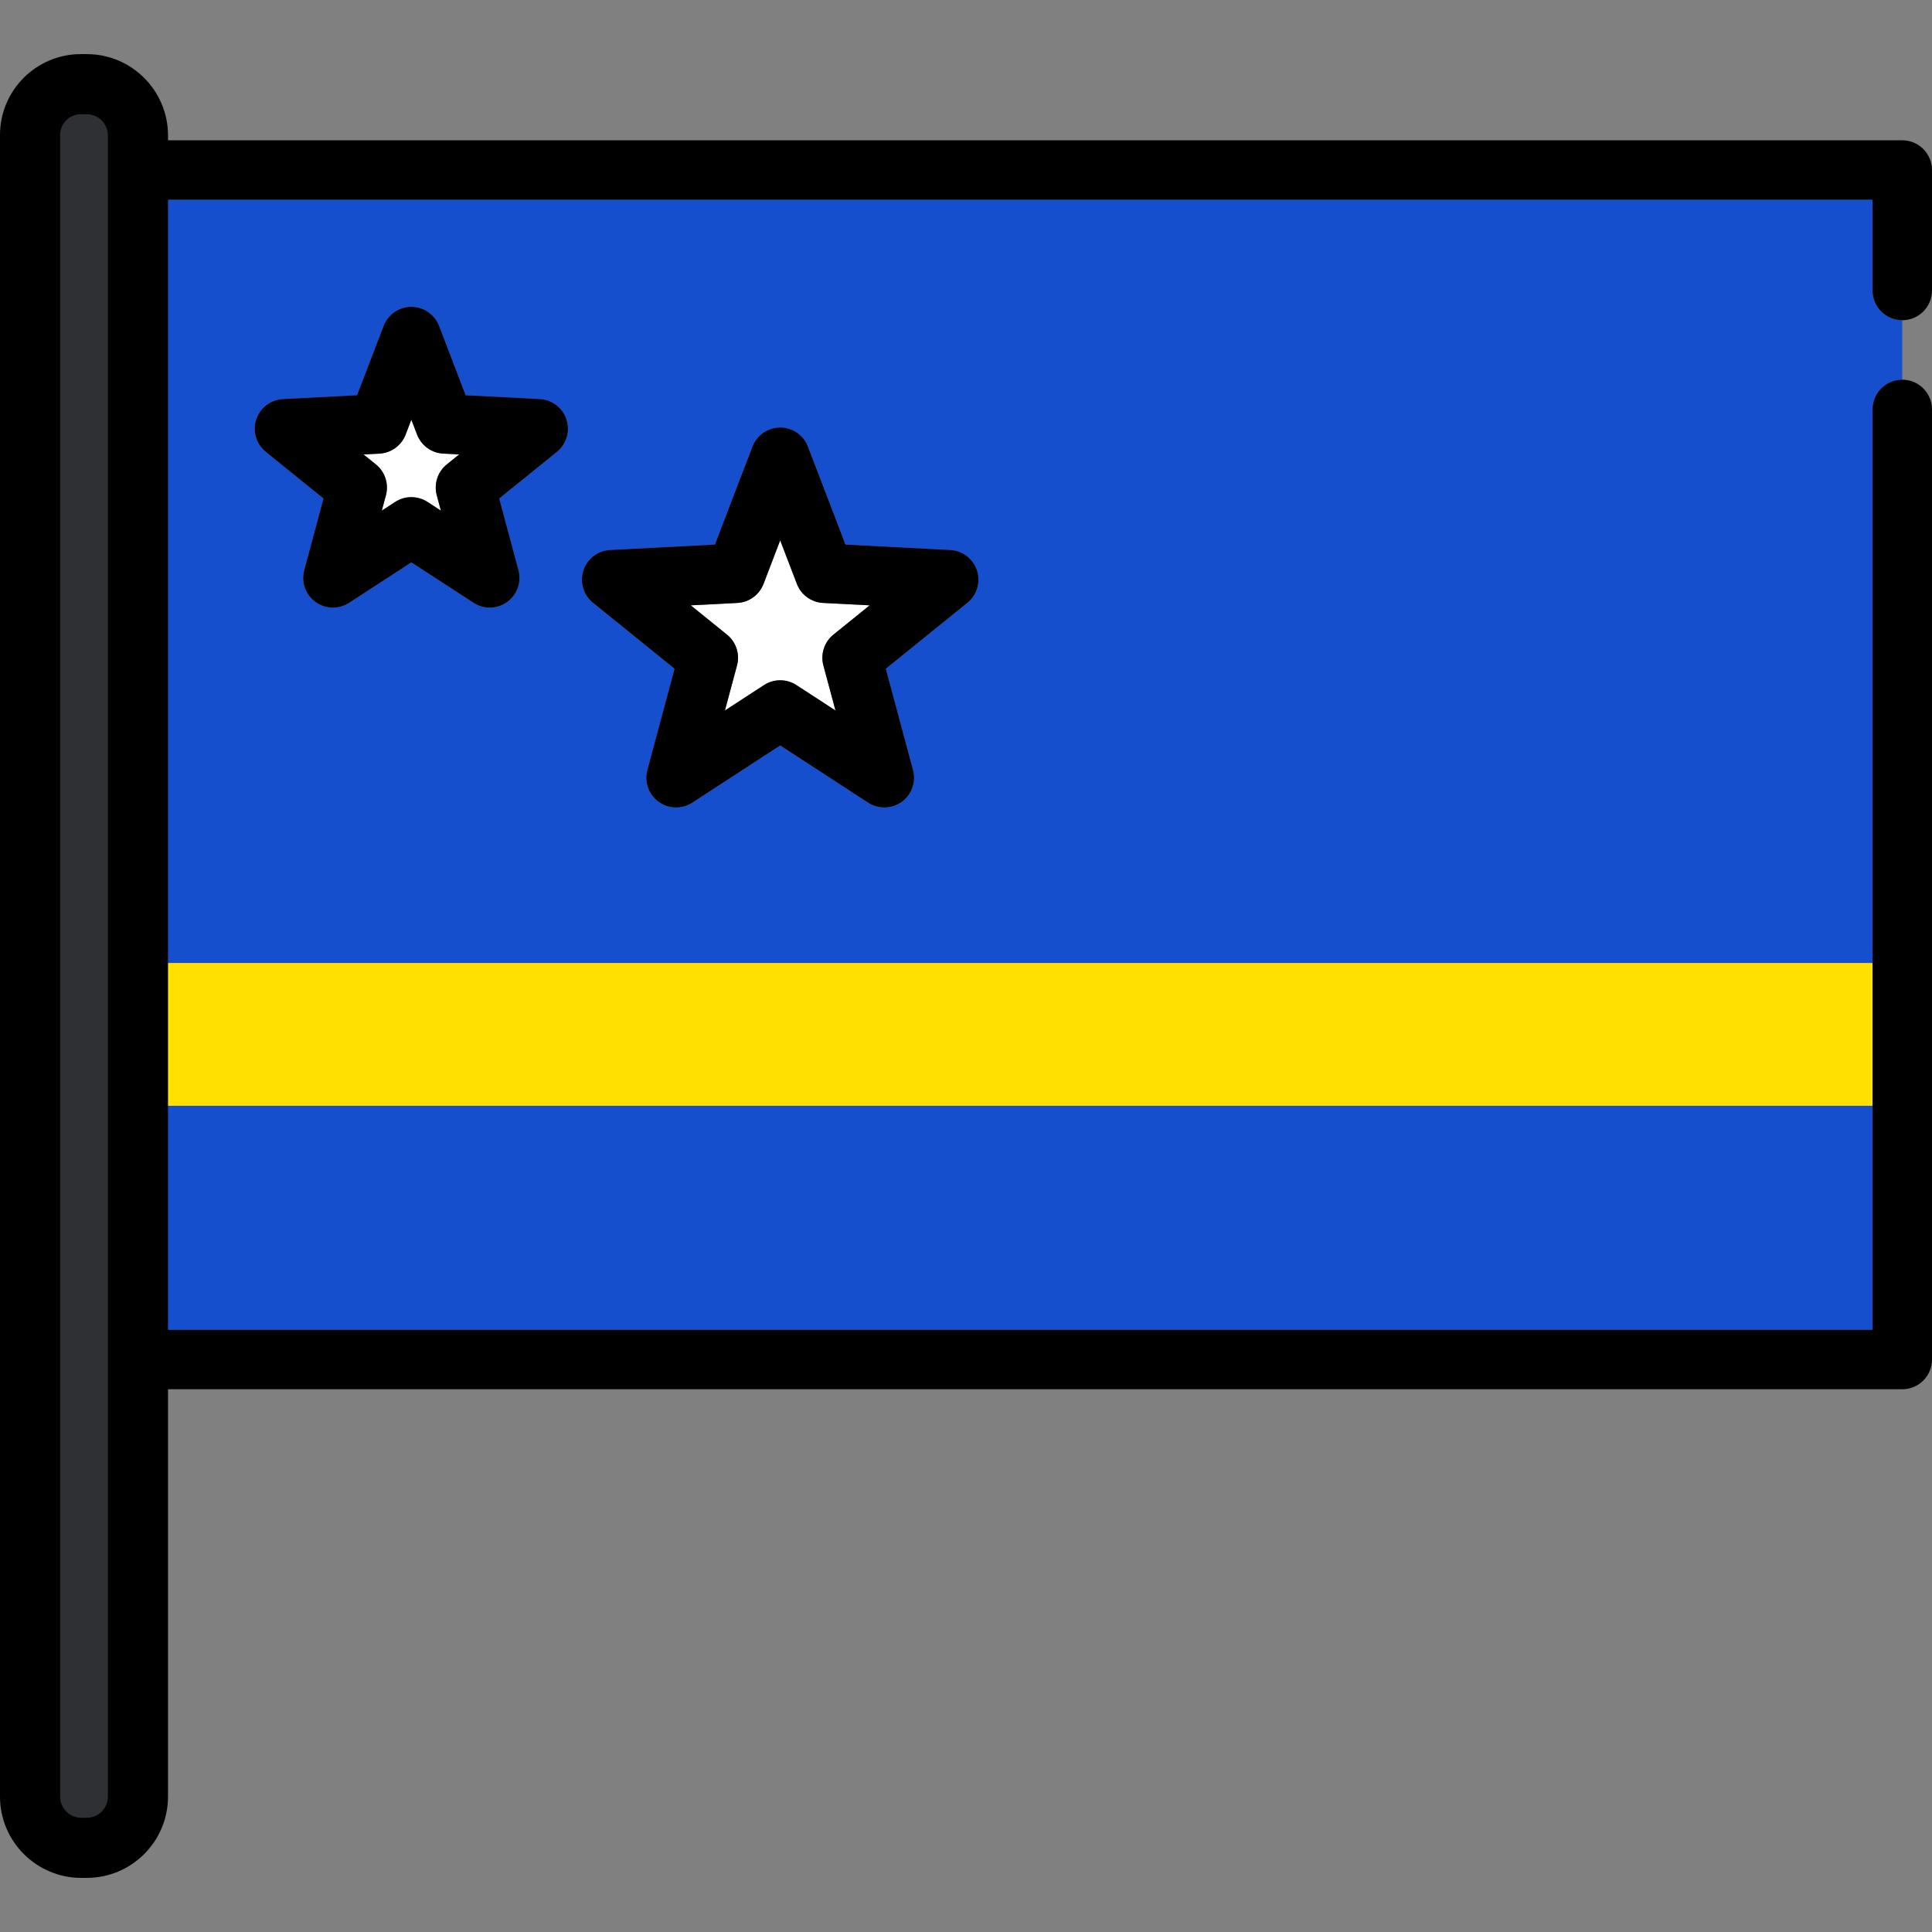 <?xml version="1.0" encoding="iso-8859-1"?>
<!-- Uploaded to: SVG Repo, www.svgrepo.com, Generator: SVG Repo Mixer Tools -->
<svg version="1.1" id="Layer_1" xmlns="http://www.w3.org/2000/svg" xmlns:xlink="http://www.w3.org/1999/xlink" 
	 viewBox="0 0 512 512" xml:space="preserve">
<rect x="0" y="0" width="512" height="512" fill="#808080" stroke="none"/>
<g>
	<rect x="39.132" y="293.04" style="fill:#164FCE;" width="457.103" height="59.368"/>
	<path style="fill:#164FCE;" d="M496.237,76.98V52.94H39.132v202.271h457.106V108.503c0-4.352,3.528-7.881,7.881-7.881V84.86
		C499.765,84.86,496.237,81.332,496.237,76.98z M147.593,119.749l-15.292,12.363l5.104,18.991c0.848,3.153-0.338,6.502-2.98,8.421
		c-1.378,1.001-3.003,1.505-4.631,1.505c-1.492,0-2.988-0.423-4.298-1.275l-16.486-10.722l-16.485,10.722
		c-2.737,1.779-6.288,1.689-8.929-0.229c-2.642-1.919-3.827-5.268-2.98-8.421l5.105-18.991L70.43,119.75
		c-2.54-2.053-3.549-5.459-2.54-8.564c1.008-3.104,3.828-5.267,7.088-5.435l19.639-1.014l7.034-18.364
		c1.168-3.049,4.094-5.063,7.359-5.063s6.193,2.014,7.361,5.063l7.033,18.364l19.639,1.014c3.261,0.169,6.081,2.331,7.089,5.435
		C151.141,114.291,150.132,117.696,147.593,119.749z M256.376,159.743l-21.618,17.478l7.215,26.846
		c0.848,3.153-0.337,6.502-2.98,8.42c-2.642,1.919-6.193,2.01-8.929,0.231l-23.303-15.158l-23.303,15.158
		c-1.309,0.851-2.804,1.275-4.297,1.275c-1.628,0-3.254-0.503-4.632-1.505c-2.641-1.919-3.827-5.268-2.98-8.421l7.216-26.846
		l-21.62-17.478c-2.539-2.053-3.548-5.459-2.54-8.563c1.008-3.106,3.828-5.267,7.089-5.435l27.764-1.434l9.941-25.96
		c1.168-3.049,4.095-5.063,7.361-5.063c3.264,0,6.191,2.014,7.359,5.063l9.944,25.96l27.763,1.434
		c3.261,0.169,6.08,2.329,7.089,5.434C259.924,154.285,258.915,157.691,256.376,159.743z"/>
</g>
<rect x="39.132" y="255.214" style="fill:#FFE000;" width="457.103" height="37.827"/>
<path style="fill:#FFFFFF;" d="M211.179,154.736l-4.417-11.533l-4.417,11.533c-1.115,2.911-3.84,4.891-6.954,5.051l-12.333,0.636
	l9.604,7.765c2.424,1.959,3.465,5.164,2.656,8.173l-3.205,11.927l10.35-6.734c1.307-0.85,2.803-1.275,4.299-1.275
	c1.494,0,2.989,0.425,4.297,1.275l10.354,6.735l-3.207-11.928c-0.808-3.009,0.233-6.214,2.656-8.173l9.604-7.765l-12.333-0.636
	C215.019,159.625,212.293,157.646,211.179,154.736z"/>
<path d="M251.826,145.745l-27.763-1.434l-9.944-25.96c-1.168-3.049-4.094-5.063-7.359-5.063c-3.265,0-6.193,2.014-7.361,5.063
	l-9.941,25.96l-27.764,1.434c-3.261,0.169-6.081,2.329-7.089,5.436c-1.008,3.104,0.001,6.509,2.54,8.563l21.62,17.478l-7.216,26.846
	c-0.848,3.153,0.338,6.502,2.98,8.421c1.379,1.001,3.004,1.505,4.632,1.505c1.492,0,2.988-0.423,4.297-1.275l23.303-15.158
	l23.303,15.158c2.736,1.779,6.287,1.689,8.929-0.23c2.642-1.918,3.827-5.268,2.98-8.42l-7.215-26.846l21.618-17.478
	c2.54-2.053,3.549-5.459,2.541-8.564C257.907,148.074,255.089,145.914,251.826,145.745z M220.861,168.188
	c-2.423,1.959-3.464,5.164-2.656,8.173l3.207,11.928l-10.354-6.735c-1.307-0.85-2.803-1.275-4.297-1.275
	c-1.496,0-2.991,0.425-4.299,1.275l-10.35,6.734l3.205-11.927c0.809-3.009-0.232-6.214-2.656-8.173l-9.604-7.765l12.333-0.636
	c3.115-0.161,5.839-2.141,6.954-5.051l4.417-11.533l4.417,11.533c1.114,2.911,3.84,4.891,6.953,5.051l12.333,0.636L220.861,168.188z
	"/>
<path style="fill:#FFFFFF;" d="M113.309,133.024l3.533,2.299l-1.094-4.072c-0.808-3.009,0.232-6.214,2.656-8.173l3.278-2.65
	l-4.21-0.218c-3.113-0.16-5.839-2.14-6.953-5.051l-1.508-3.936l-1.507,3.936c-1.114,2.911-3.839,4.891-6.953,5.051l-4.21,0.218
	l3.278,2.65c2.424,1.96,3.465,5.164,2.656,8.173l-1.093,4.072l3.533-2.299c1.305-0.85,2.802-1.275,4.297-1.275
	C110.506,131.75,112.002,132.176,113.309,133.024z"/>
<path d="M143.043,105.75l-19.639-1.014l-7.033-18.364c-1.168-3.049-4.095-5.063-7.361-5.063c-3.264,0-6.191,2.014-7.359,5.063
	l-7.034,18.364l-19.639,1.014c-3.26,0.169-6.08,2.331-7.088,5.435c-1.009,3.105,0,6.51,2.54,8.564l15.292,12.363l-5.105,18.991
	c-0.848,3.153,0.337,6.502,2.98,8.421c2.641,1.918,6.192,2.01,8.929,0.229l16.485-10.722l16.486,10.722
	c1.309,0.852,2.805,1.275,4.298,1.275c1.628,0,3.254-0.505,4.631-1.505c2.641-1.919,3.827-5.268,2.98-8.421l-5.104-18.991
	l15.292-12.363c2.539-2.053,3.548-5.459,2.54-8.564C149.125,108.081,146.305,105.919,143.043,105.75z M101.181,135.324l1.093-4.072
	c0.809-3.009-0.232-6.214-2.656-8.173l-3.278-2.65l4.21-0.218c3.114-0.16,5.839-2.14,6.953-5.051l1.507-3.936l1.508,3.936
	c1.114,2.911,3.84,4.891,6.953,5.051l4.21,0.218l-3.278,2.65c-2.424,1.96-3.464,5.164-2.656,8.173l1.094,4.072l-3.533-2.299
	c-1.307-0.85-2.803-1.275-4.299-1.275c-1.495,0-2.99,0.425-4.297,1.275L101.181,135.324z"/>
<path d="M496.237,108.503v146.708v37.827v59.368H39.132v-59.368v-37.827V52.94h457.106v24.04c0,4.352,3.528,7.88,7.881,7.88
	c4.354,0,7.882-3.528,7.882-7.88v-31.92c0-4.353-3.528-7.881-7.882-7.881H31.251c-4.354,0-7.882,3.528-7.882,7.881v315.227
	c0,4.352,3.528,7.881,7.882,7.881h472.867c4.354,0,7.882-3.529,7.882-7.881V108.503c0-4.352-3.528-7.881-7.882-7.881
	C499.765,100.622,496.237,104.15,496.237,108.503z"/>
<path style="fill:#2E3033;" d="M21.536,488.1c-6.603,0-11.976-5.373-11.976-11.976V35.766c0-6.542,5.323-11.865,11.865-11.865h1.565
	c6.604,0,11.976,5.373,11.976,11.976v440.247c0,6.604-5.373,11.976-11.976,11.976h-1.454V488.1z"/>
<path d="M22.99,14.34h-1.565C9.611,14.34,0,23.951,0,35.766v440.358C0,488,9.661,497.66,21.536,497.66h1.453
	c11.876,0,21.536-9.661,21.536-21.536V35.876C44.526,24.001,34.865,14.34,22.99,14.34z M28.592,476.124
	c0,3.089-2.513,5.602-5.602,5.602h-1.453c-3.089,0-5.602-2.513-5.602-5.602V35.766c0-3.028,2.463-5.492,5.492-5.492h1.565
	c3.089,0,5.602,2.513,5.602,5.602v440.248H28.592z"/>
</svg>